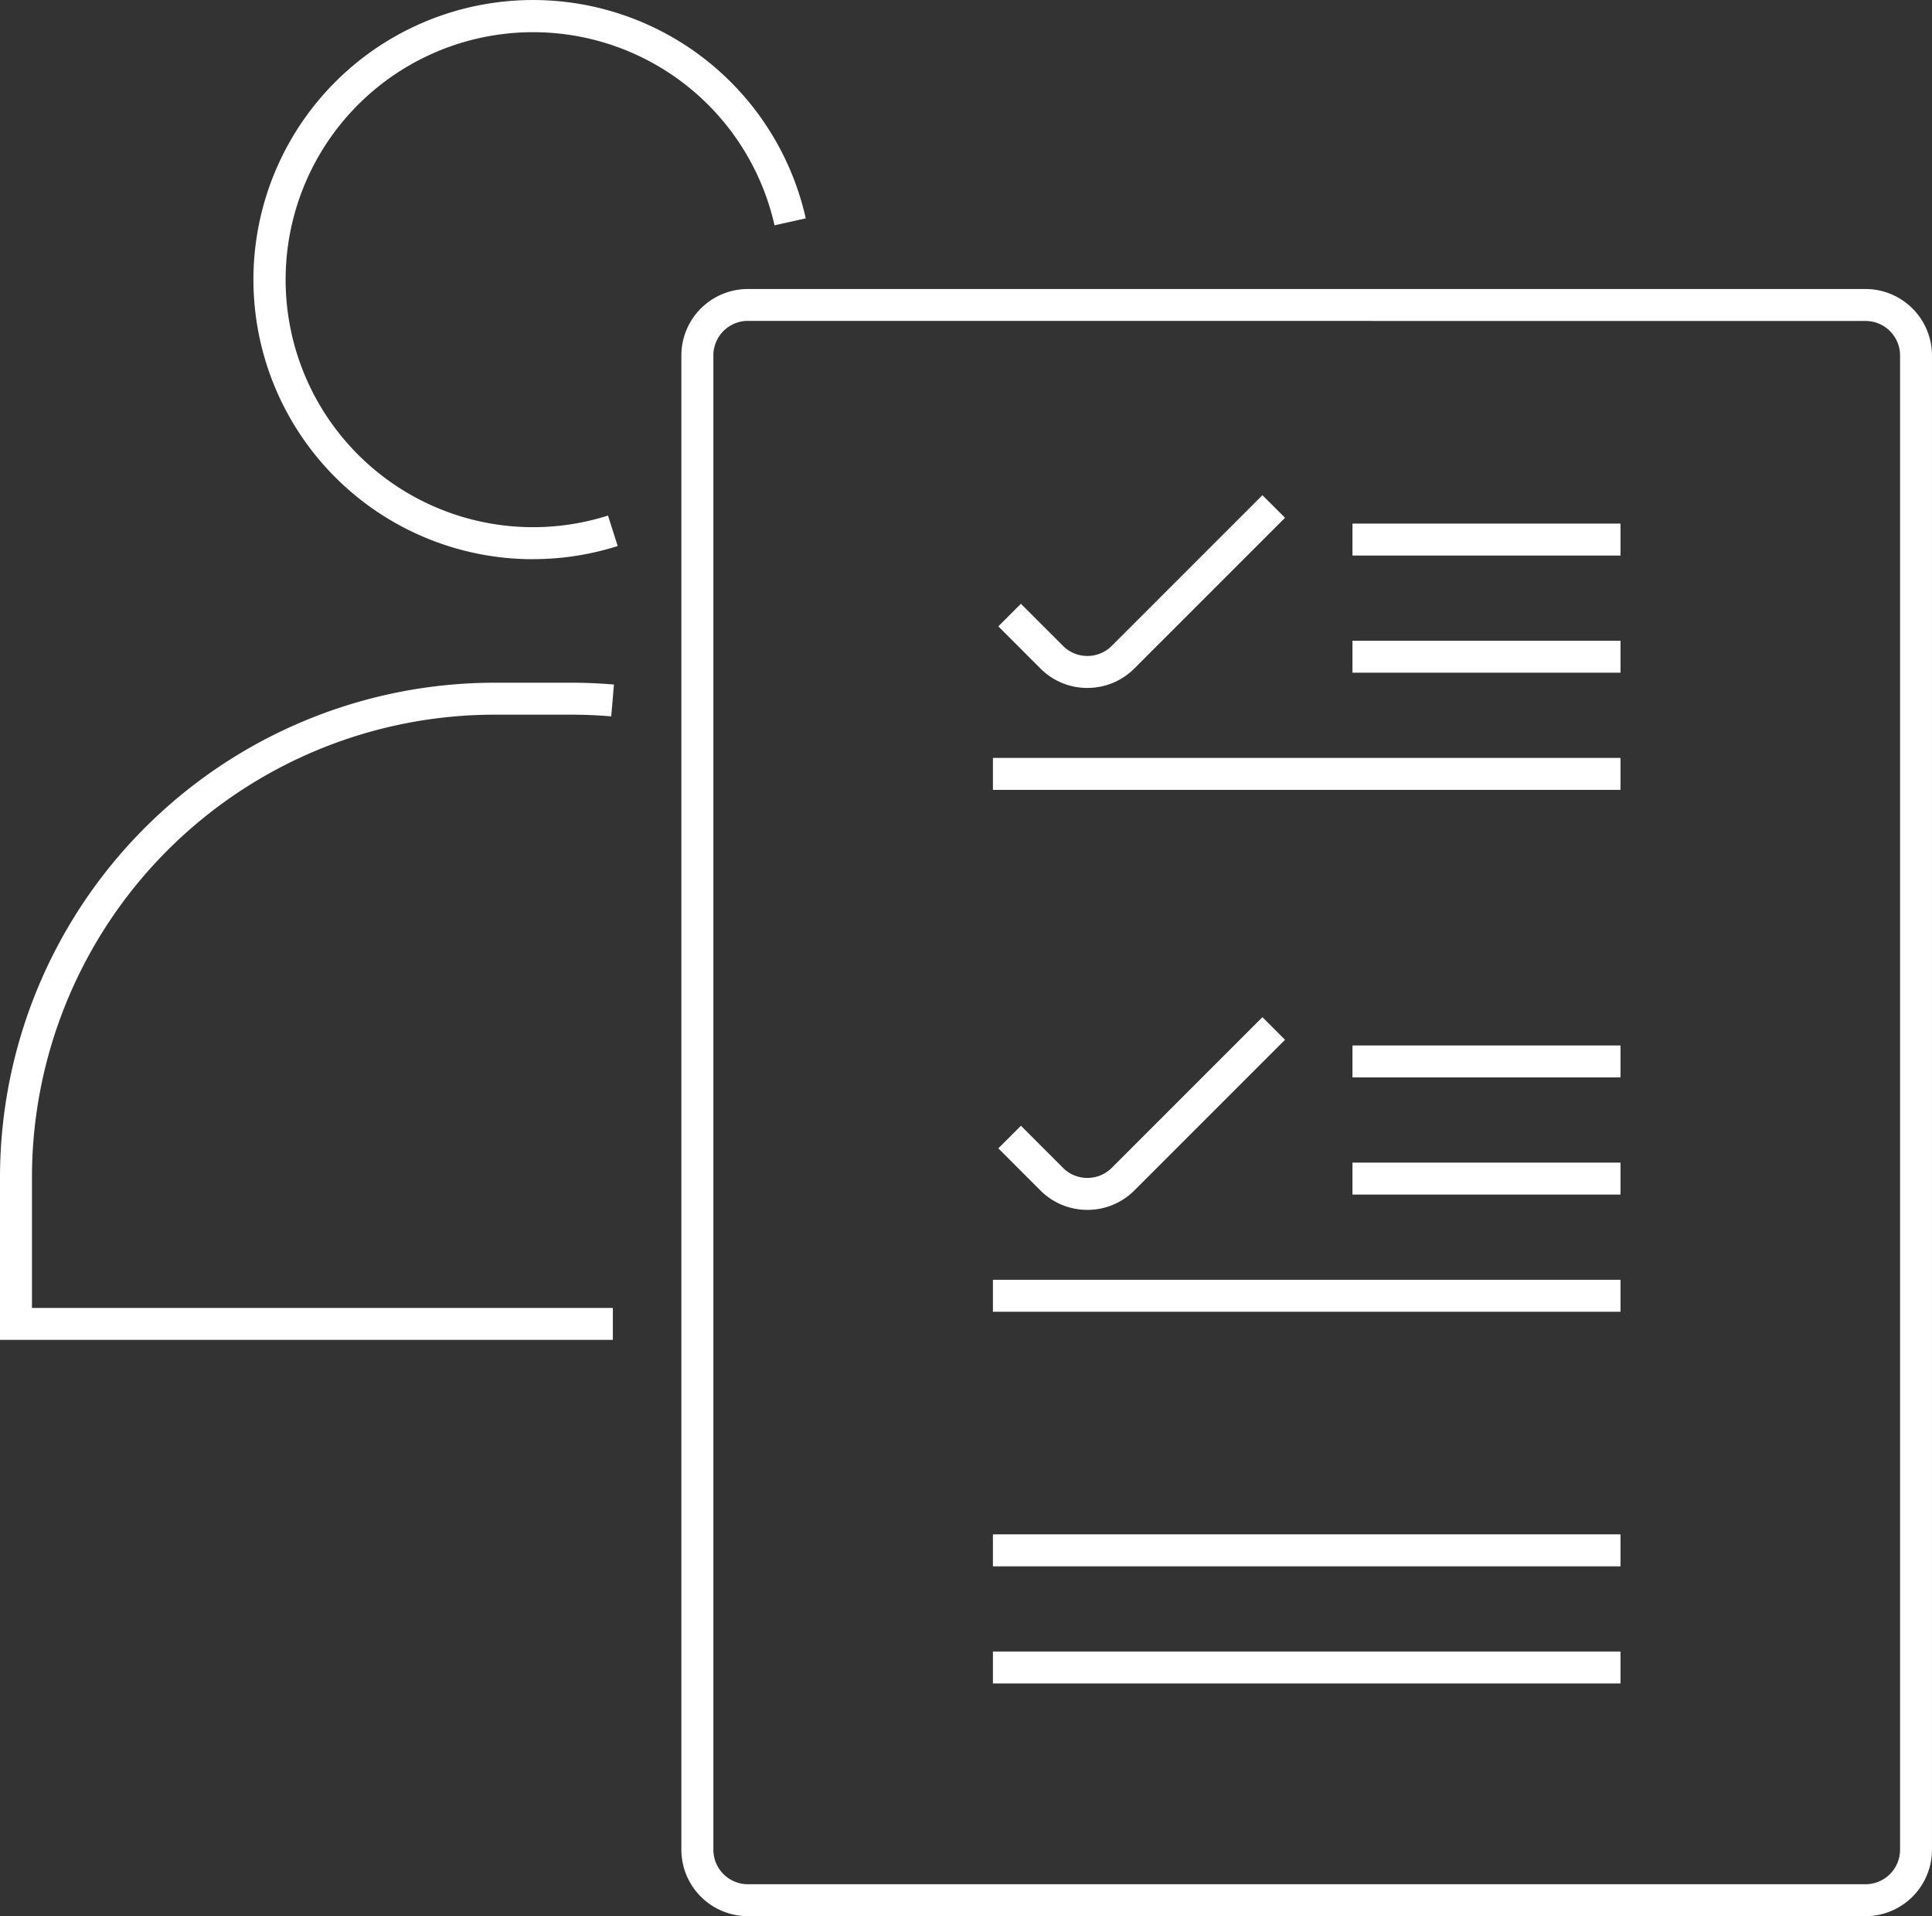 <svg xmlns="http://www.w3.org/2000/svg" width="86.573" height="85.851"><rect width="100%" height="100%" fill="#333333" stroke="none"/><defs><clipPath id="a"><path data-name="Rectangle 53" fill="#fff" d="M0 0h86.573v85.851H0z"/></clipPath></defs><g data-name="Group 35"><g data-name="Group 34" clip-path="url(#a)" fill="#fff"><path data-name="Path 52" d="M48.726 30.823a2.958 2.958 0 0 1-2.105-.872l-1.886-1.887 1.012-1.012 1.886 1.886a1.545 1.545 0 0 0 2.185 0l6.751-6.751 1.013 1.012-6.751 6.751a2.957 2.957 0 0 1-2.105.872"/><path data-name="Rectangle 45" d="M60.604 23.459h12.011v1.432H60.604z"/><path data-name="Rectangle 46" d="M60.604 28.708h12.011v1.432H60.604z"/><path data-name="Rectangle 47" d="M44.493 33.958h28.122v1.432H44.493z"/><path data-name="Path 53" d="M48.726 54.208a2.967 2.967 0 0 1-2.105-.87l-1.886-1.886 1.012-1.013 1.886 1.886a1.546 1.546 0 0 0 2.185 0l6.751-6.751 1.013 1.013-6.751 6.751a2.968 2.968 0 0 1-2.105.87"/><path data-name="Rectangle 48" d="M60.604 46.842h12.011v1.432H60.604z"/><path data-name="Rectangle 49" d="M60.604 52.091h12.011v1.432H60.604z"/><path data-name="Rectangle 50" d="M44.493 57.341h28.122v1.432H44.493z"/><path data-name="Rectangle 51" d="M44.493 68.747h28.122v1.432H44.493z"/><path data-name="Rectangle 52" d="M44.493 73.996h28.122v1.432H44.493z"/><path data-name="Path 54" d="M83.596 85.852H33.511a2.98 2.98 0 0 1-2.979-2.975V15.926a2.98 2.98 0 0 1 2.977-2.977h50.085a2.981 2.981 0 0 1 2.978 2.977v66.951a2.981 2.981 0 0 1-2.978 2.977M33.511 14.377a1.547 1.547 0 0 0-1.545 1.545v66.955a1.547 1.547 0 0 0 1.545 1.545h50.085a1.547 1.547 0 0 0 1.546-1.545V15.926a1.547 1.547 0 0 0-1.546-1.545Z"/><path data-name="Path 55" d="M27.462 60.034H0v-7.293a22.177 22.177 0 0 1 22.152-22.152H25.6c.636 0 1.279.028 1.911.081l-.122 1.427a20.915 20.915 0 0 0-1.789-.076h-3.448a20.743 20.743 0 0 0-20.72 20.72v5.861h26.03Z"/><path data-name="Path 56" d="M23.878 25.055A12.527 12.527 0 1 1 36.106 9.783l-1.4.312A11.089 11.089 0 1 0 27.245 23.1l.434 1.365a12.523 12.523 0 0 1-3.8.587"/></g></g></svg>